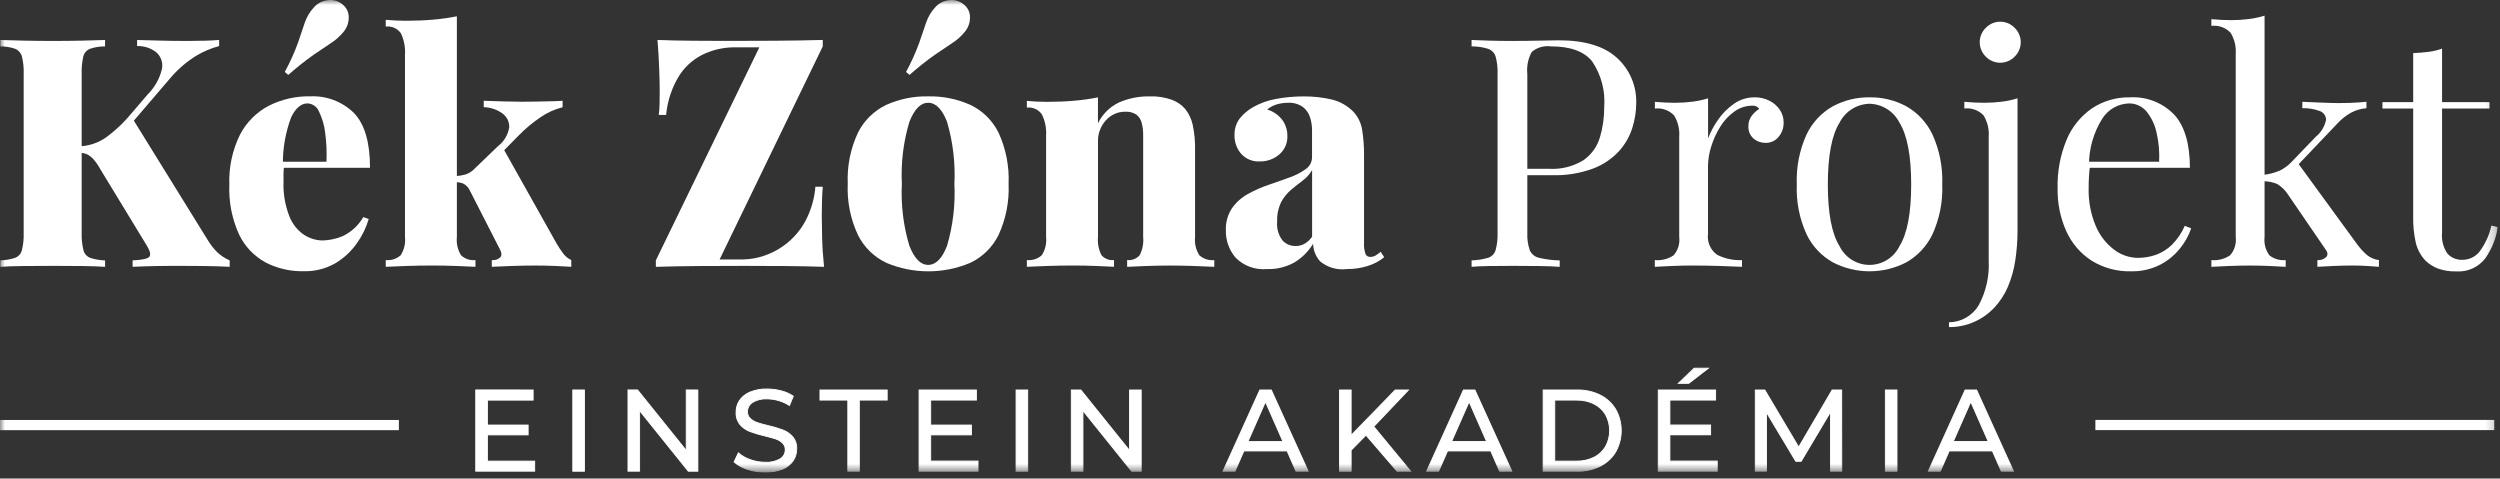 <svg width="256" height="49" viewBox="0 0 256 49" fill="none" xmlns="http://www.w3.org/2000/svg">
<rect x="0" y="0" width="256" height="49" fill="#333333" stroke="none"/>
<g clip-path="url(#clip0_1183_23247)">
<path d="M48.721 39.933V48.251H54.757V47.218H49.909V44.532H54.079V43.522H49.909V40.967H54.595V39.933H48.721Z" fill="white"/>
<path d="M48.768 39.981H54.542V40.919H49.862V43.57H54.032V44.484H49.862V47.265H54.709V48.203H48.768V39.981ZM48.668 39.881V48.294H54.799V47.17H49.957V44.58H54.127V43.48H49.957V41.02H54.637V39.886L48.668 39.881Z" fill="white"/>
<path d="M59.844 39.934H58.655V48.252H59.844V39.934Z" fill="white"/>
<path d="M58.707 39.981H59.8V48.203H58.707V39.981ZM58.607 48.299H59.89V39.886H58.607V48.299Z" fill="white"/>
<path d="M70.276 39.933V46.133L65.285 39.933H64.31V48.251H65.499V42.051L70.489 48.251H71.464V39.933H70.276Z" fill="white"/>
<path d="M70.323 39.981H71.416V48.203H70.516L65.456 41.913V48.203H64.363V39.981H65.263L70.324 46.272L70.323 39.981ZM70.223 39.881V45.996L65.317 39.896L65.303 39.879H64.258V48.292H65.542V42.184L70.448 48.284L70.462 48.301H71.507V39.886L70.223 39.881Z" fill="white"/>
<mask id="mask0_1183_23247" style="mask-type:luminance" maskUnits="userSpaceOnUse" x="0" y="0" width="256" height="49">
<path d="M255.776 0H0V48.395H255.776V0Z" fill="white"/>
</mask>
<g mask="url(#mask0_1183_23247)">
<path d="M76.544 48.057C76.038 47.906 75.57 47.648 75.172 47.302L75.611 46.375C75.968 46.685 76.381 46.923 76.829 47.075C77.318 47.252 77.835 47.342 78.355 47.342C78.893 47.379 79.43 47.258 79.9 46.992C80.058 46.894 80.189 46.756 80.278 46.593C80.368 46.429 80.413 46.245 80.411 46.059C80.416 45.93 80.394 45.802 80.345 45.682C80.297 45.562 80.225 45.454 80.132 45.364C79.935 45.179 79.7 45.039 79.443 44.954C79.169 44.859 78.783 44.752 78.284 44.633C77.769 44.516 77.263 44.366 76.769 44.182C76.388 44.033 76.049 43.793 75.783 43.482C75.495 43.125 75.349 42.674 75.373 42.216C75.368 41.79 75.49 41.372 75.723 41.016C75.987 40.634 76.357 40.336 76.787 40.16C77.348 39.929 77.951 39.82 78.558 39.839C79.047 39.839 79.535 39.903 80.008 40.03C80.444 40.139 80.858 40.324 81.231 40.576L80.839 41.526C80.492 41.306 80.116 41.136 79.722 41.021C79.344 40.909 78.952 40.851 78.558 40.849C78.027 40.812 77.498 40.94 77.043 41.217C76.886 41.321 76.757 41.462 76.669 41.628C76.581 41.794 76.535 41.98 76.537 42.168C76.532 42.298 76.555 42.427 76.605 42.547C76.654 42.666 76.728 42.774 76.823 42.863C77.026 43.05 77.267 43.192 77.53 43.28C77.906 43.405 78.289 43.51 78.677 43.594C79.189 43.71 79.694 43.861 80.186 44.046C80.563 44.194 80.899 44.43 81.166 44.734C81.453 45.084 81.6 45.529 81.576 45.982C81.579 46.407 81.455 46.823 81.219 47.177C80.95 47.562 80.574 47.86 80.137 48.033C79.57 48.258 78.963 48.365 78.354 48.347C77.738 48.349 77.126 48.251 76.542 48.056" fill="white"/>
<path d="M78.356 48.395C77.735 48.397 77.118 48.298 76.529 48.102C76.017 47.948 75.543 47.688 75.139 47.337L75.114 47.313L75.596 46.296L75.644 46.339C75.996 46.643 76.404 46.876 76.844 47.025C77.329 47.2 77.84 47.289 78.354 47.289C78.883 47.325 79.41 47.206 79.872 46.947C80.024 46.853 80.148 46.721 80.234 46.564C80.32 46.408 80.364 46.232 80.362 46.053C80.367 45.931 80.346 45.808 80.3 45.694C80.254 45.581 80.185 45.478 80.097 45.392C79.905 45.212 79.675 45.075 79.425 44.992C79.158 44.899 78.77 44.792 78.271 44.672C77.755 44.555 77.247 44.403 76.75 44.219C76.365 44.068 76.021 43.825 75.75 43.511C75.454 43.145 75.304 42.682 75.328 42.211C75.324 41.776 75.448 41.349 75.686 40.985C75.956 40.596 76.333 40.293 76.77 40.112C77.338 39.88 77.947 39.769 78.56 39.787C79.054 39.787 79.546 39.852 80.023 39.979C80.465 40.091 80.884 40.278 81.261 40.533L81.293 40.555L81.278 40.59L80.864 41.59L80.816 41.56C80.475 41.343 80.105 41.174 79.716 41.06C79.342 40.95 78.954 40.893 78.564 40.891C78.044 40.855 77.524 40.98 77.077 41.249C76.927 41.349 76.804 41.485 76.719 41.644C76.635 41.804 76.591 41.982 76.592 42.162C76.588 42.285 76.61 42.407 76.656 42.521C76.703 42.635 76.773 42.737 76.862 42.822C77.062 43.004 77.297 43.142 77.552 43.228C77.927 43.353 78.308 43.457 78.694 43.541C79.209 43.658 79.716 43.809 80.21 43.995C80.595 44.145 80.938 44.385 81.21 44.695C81.505 45.054 81.655 45.51 81.632 45.974C81.635 46.408 81.508 46.833 81.268 47.194C80.995 47.587 80.613 47.891 80.168 48.068C79.596 48.295 78.984 48.404 78.368 48.387M75.242 47.287C75.631 47.616 76.084 47.861 76.571 48.008C77.152 48.201 77.76 48.298 78.371 48.297C78.974 48.314 79.574 48.208 80.135 47.986C80.563 47.817 80.932 47.526 81.195 47.148C81.425 46.802 81.547 46.395 81.544 45.98C81.566 45.539 81.424 45.106 81.144 44.764C80.882 44.465 80.552 44.234 80.182 44.088C79.693 43.905 79.192 43.755 78.682 43.639C78.293 43.554 77.909 43.449 77.531 43.323C77.263 43.233 77.016 43.087 76.807 42.896C76.708 42.803 76.63 42.69 76.579 42.564C76.527 42.438 76.503 42.303 76.507 42.167C76.506 41.972 76.553 41.779 76.644 41.606C76.736 41.433 76.869 41.286 77.032 41.178C77.495 40.896 78.034 40.764 78.575 40.801C78.974 40.803 79.371 40.861 79.753 40.974C80.134 41.085 80.497 41.247 80.834 41.455L81.19 40.592C80.829 40.355 80.432 40.181 80.013 40.075C79.544 39.95 79.061 39.886 78.575 39.886C77.976 39.868 77.379 39.976 76.824 40.203C76.403 40.377 76.04 40.668 75.78 41.042C75.552 41.391 75.433 41.799 75.437 42.216C75.414 42.663 75.557 43.102 75.837 43.451C76.1 43.754 76.432 43.987 76.805 44.133C77.298 44.316 77.801 44.466 78.313 44.582C78.813 44.702 79.206 44.81 79.476 44.904C79.74 44.992 79.981 45.136 80.183 45.325C80.281 45.419 80.357 45.533 80.408 45.658C80.458 45.784 80.482 45.919 80.477 46.054C80.479 46.248 80.432 46.44 80.338 46.61C80.245 46.781 80.11 46.924 79.945 47.027C79.467 47.297 78.921 47.422 78.373 47.385C77.847 47.385 77.326 47.294 76.831 47.115C76.399 46.968 75.997 46.743 75.645 46.452L75.242 47.287Z" fill="white"/>
<path d="M86.817 40.969H83.968V39.935H90.849V40.968H87.996V48.252H86.82L86.817 40.969Z" fill="white"/>
<path d="M88.041 48.301H86.77V41.016H83.917V39.887H90.893V41.016H88.04L88.041 48.301ZM86.865 48.201H87.946V40.921H90.799V39.982H84.01V40.921H86.863L86.865 48.201Z" fill="white"/>
<path d="M100.147 47.219V48.252H94.111V39.935H99.981V40.968H95.3V43.525H99.47V44.533H95.3V47.219H100.147Z" fill="white"/>
<path d="M100.197 48.301H94.066V39.887H100.031V41.016H95.35V43.476H99.52V44.576H95.35V47.167H100.197V48.301ZM94.161 48.201H100.102V47.263H95.255V44.486H99.425V43.572H95.255V40.922H99.936V39.983H94.162L94.161 48.201Z" fill="white"/>
<path d="M105.236 39.935H104.047V48.253H105.236V39.935Z" fill="white"/>
<path d="M105.284 48.301H104V39.887H105.284V48.301ZM104.095 48.201H105.188V39.982H104.095V48.201Z" fill="white"/>
<path d="M116.857 39.935V48.253H115.883L110.893 42.053V48.253H109.704V39.935H110.678L115.668 46.135V39.935H116.857Z" fill="white"/>
<path d="M116.905 48.301H115.86L115.846 48.283L110.94 42.183V48.298H109.656V39.887H110.701L110.715 39.905L115.621 46.005V39.887H116.905V48.301ZM115.905 48.201H116.805V39.982H115.712V46.273L110.651 39.982H109.751V48.205H110.844V41.915L115.905 48.201Z" fill="white"/>
<path d="M131.794 46.173H127.373L126.459 48.254H125.235L129.002 39.935H130.178L133.957 48.254H132.709L131.794 46.173ZM131.378 45.222L129.585 41.147L127.785 45.222H131.378Z" fill="white"/>
<path d="M134.031 48.301H132.678L132.666 48.272L131.766 46.221H127.408L126.494 48.301H125.165L125.195 48.233L128.975 39.887H130.212L130.225 39.915L134.031 48.301ZM132.74 48.201H133.883L130.15 39.982H129.036L125.312 48.205H126.431L127.345 46.125H131.828L131.841 46.154L132.74 48.201ZM131.45 45.27H127.715L129.582 41.029L131.45 45.27ZM127.861 45.17H131.304L129.582 41.261L127.861 45.17Z" fill="white"/>
<path d="M139.875 44.558L138.354 46.106V48.257H137.166V39.935H138.354V44.581L142.87 39.935H144.224L140.671 43.678L144.449 48.253H143.059L139.875 44.558Z" fill="white"/>
<path d="M144.55 48.301H143.037L139.873 44.628L138.402 46.123V48.302H137.119V39.887H138.402V44.464L142.85 39.887H144.336L140.736 43.68L144.55 48.301ZM143.081 48.201H144.348L140.607 43.671L144.113 39.978H142.89L138.306 44.694V39.982H137.213V48.205H138.306V46.083L138.32 46.069L139.877 44.487L139.911 44.526L143.081 48.201Z" fill="white"/>
<path d="M152.649 46.173H148.228L147.314 48.254H146.089L149.856 39.935H151.032L154.811 48.254H153.563L152.649 46.173ZM152.233 45.222L150.438 41.147L148.644 45.222H152.233Z" fill="white"/>
<path d="M154.884 48.301H153.531L153.519 48.272L152.619 46.221H148.261L147.347 48.301H146.014L146.044 48.233L149.823 39.887H151.061L151.074 39.915L154.884 48.301ZM153.593 48.201H154.735L151 39.978H149.885L146.161 48.201H147.28L148.194 46.121H152.677L152.689 46.15L153.593 48.201ZM152.304 45.266H148.569L150.436 41.025L152.304 45.266ZM148.715 45.166H152.158L150.436 41.257L148.715 45.166Z" fill="white"/>
<path d="M158.019 39.935H161.524C162.335 39.92 163.137 40.099 163.865 40.459C164.523 40.786 165.073 41.296 165.451 41.926C165.821 42.589 166.015 43.336 166.015 44.094C166.015 44.853 165.821 45.6 165.451 46.263C165.074 46.894 164.523 47.403 163.865 47.73C163.137 48.09 162.335 48.269 161.524 48.254H158.019V39.935ZM161.453 47.219C162.067 47.233 162.676 47.098 163.229 46.828C163.721 46.583 164.132 46.201 164.411 45.727C164.684 45.226 164.827 44.664 164.827 44.093C164.827 43.523 164.684 42.961 164.411 42.459C164.132 41.986 163.721 41.604 163.229 41.359C162.676 41.089 162.067 40.954 161.453 40.968H159.207V47.218L161.453 47.219Z" fill="white"/>
<path d="M161.525 48.301H157.971V39.887H161.525C162.343 39.872 163.153 40.053 163.887 40.416C164.552 40.748 165.109 41.263 165.492 41.901C165.866 42.571 166.062 43.326 166.062 44.094C166.062 44.861 165.866 45.616 165.492 46.287C165.109 46.925 164.552 47.441 163.887 47.773C163.153 48.134 162.343 48.315 161.525 48.301ZM158.067 48.201H161.525C162.328 48.215 163.123 48.038 163.844 47.683C164.494 47.359 165.038 46.856 165.411 46.233C165.776 45.577 165.968 44.839 165.968 44.089C165.968 43.338 165.776 42.6 165.411 41.945C165.037 41.322 164.493 40.819 163.844 40.495C163.123 40.139 162.328 39.962 161.525 39.977H158.067V48.201ZM161.454 47.263H159.16V40.921H161.454C162.077 40.909 162.694 41.046 163.254 41.321C163.753 41.57 164.17 41.958 164.454 42.439C164.731 42.947 164.877 43.517 164.877 44.097C164.877 44.676 164.731 45.246 164.454 45.755C164.17 46.235 163.753 46.623 163.254 46.872C162.694 47.147 162.077 47.284 161.454 47.272M159.254 47.172H161.454C162.061 47.184 162.662 47.051 163.208 46.785C163.692 46.544 164.095 46.169 164.371 45.704C164.639 45.21 164.78 44.656 164.78 44.094C164.78 43.532 164.639 42.978 164.371 42.485C164.095 42.02 163.692 41.644 163.208 41.404C162.662 41.137 162.061 41.004 161.454 41.017H159.254V47.172Z" fill="white"/>
<path d="M175.843 47.219V48.252H169.807V39.935H175.677V40.968H170.995V43.524H175.167V44.534H170.996V47.22L175.843 47.219ZM173.478 37.713H174.928L172.928 39.257H171.867L173.478 37.713Z" fill="white"/>
<path d="M175.891 48.299H169.759V39.885H175.725V41.014H171.043V43.474H175.213V44.574H171.043V47.165H175.891V48.299ZM169.854 48.199H175.796V47.261H170.947V44.485H175.117V43.57H170.947V40.922H175.629V39.983H169.854V48.199ZM172.947 39.299H171.747L173.463 37.659H175.072L172.947 39.299ZM171.98 39.199H172.914L174.788 37.75H173.497L171.98 39.199Z" fill="white"/>
<path d="M187.453 48.253L187.441 42.192L184.437 47.243H183.89L180.884 42.228V48.253H179.737V39.935H180.711L184.181 45.781L187.603 39.935H188.578L188.59 48.253H187.453Z" fill="white"/>
<path d="M188.641 48.301H187.405V48.248L187.394 42.36L184.462 47.285H183.862L183.848 47.262L180.93 42.395V48.295H179.694V39.887H180.743L180.757 39.911L184.186 45.688L187.586 39.888H188.636V39.936L188.641 48.301ZM187.5 48.201H188.546L188.535 39.978H187.635L184.185 45.871L180.685 39.978H179.785V48.201H180.83V42.056L180.918 42.204L183.911 47.195H184.403L187.484 42.019L187.5 48.201Z" fill="white"/>
<path d="M194.251 39.935H193.062V48.253H194.251V39.935Z" fill="white"/>
<path d="M194.298 48.301H193.015V39.887H194.298V48.301ZM193.11 48.201H194.203V39.982H193.11V48.201Z" fill="white"/>
<path d="M204.018 46.173H199.597L198.683 48.254H197.459L201.226 39.935H202.402L206.181 48.254H204.933L204.018 46.173ZM203.602 45.222L201.807 41.147L200.013 45.222H203.602Z" fill="white"/>
<path d="M206.254 48.301H204.901L204.889 48.272L203.989 46.221H199.631L198.717 48.301H197.388L197.418 48.233L201.198 39.887H202.435L202.448 39.915L206.254 48.301ZM204.963 48.201H206.105L202.369 39.978H201.254L197.53 48.201H198.654L199.568 46.121H204.051L204.064 46.15L204.963 48.201ZM203.674 45.266H199.939L201.806 41.025L203.674 45.266ZM200.085 45.166H203.528L201.806 41.257L200.085 45.166Z" fill="white"/>
<path d="M10.759 4.094V4.75C10.235 4.746 9.714 4.829 9.217 4.996C9.048 5.063 8.897 5.169 8.778 5.306C8.658 5.443 8.572 5.606 8.528 5.783C8.398 6.37 8.343 6.971 8.364 7.572V23.846C8.343 24.442 8.404 25.038 8.545 25.617C8.589 25.793 8.674 25.957 8.794 26.094C8.914 26.231 9.064 26.338 9.233 26.405C9.727 26.564 10.241 26.652 10.759 26.667V27.323C10.146 27.279 9.364 27.252 8.413 27.241C7.463 27.229 6.506 27.224 5.542 27.225C4.427 27.225 3.377 27.23 2.393 27.241C1.409 27.251 0.622 27.279 0.03 27.323V26.663C0.548 26.648 1.062 26.56 1.555 26.401C1.724 26.334 1.875 26.227 1.995 26.09C2.115 25.953 2.2 25.789 2.244 25.613C2.386 25.034 2.447 24.438 2.425 23.842V7.572C2.449 6.97 2.388 6.368 2.245 5.783C2.197 5.608 2.11 5.447 1.991 5.31C1.872 5.174 1.723 5.066 1.556 4.996C1.065 4.828 0.549 4.744 0.03 4.75V4.094C0.621 4.116 1.409 4.138 2.393 4.16C3.378 4.182 4.428 4.193 5.542 4.193C6.505 4.193 7.462 4.182 8.413 4.16C9.365 4.138 10.147 4.116 10.759 4.094ZM22.439 4.094V4.718C21.609 4.938 20.814 5.275 20.077 5.718C19.049 6.361 18.13 7.164 17.354 8.097L11.284 15.183L13.548 12.099L21.323 24.663C21.588 25.092 21.902 25.488 22.258 25.844C22.63 26.186 23.057 26.464 23.521 26.664V27.32C22.668 27.276 21.749 27.249 20.764 27.238C19.78 27.226 18.861 27.221 18.008 27.222C17.527 27.222 16.937 27.227 16.237 27.238C15.538 27.248 14.652 27.276 13.579 27.32V26.663C14.541 26.619 15.11 26.498 15.285 26.302C15.461 26.105 15.384 25.733 15.055 25.186L10.264 17.312C10.069 16.947 9.832 16.605 9.559 16.294C9.385 16.102 9.18 15.941 8.952 15.818C8.704 15.708 8.436 15.646 8.164 15.638V14.982C9.116 14.942 10.037 14.635 10.822 14.096C11.851 13.344 12.777 12.461 13.578 11.471L15.12 9.671C15.838 8.958 16.343 8.061 16.58 7.078C16.645 6.77 16.627 6.45 16.529 6.15C16.432 5.851 16.257 5.583 16.023 5.372C15.461 4.924 14.757 4.691 14.038 4.716V4.094C14.914 4.116 15.723 4.138 16.466 4.16C17.21 4.182 18.128 4.193 19.222 4.193C20.534 4.193 21.606 4.159 22.437 4.093" fill="white"/>
<path d="M31.721 9.867C32.553 9.821 33.385 9.949 34.165 10.243C34.944 10.537 35.654 10.99 36.249 11.573C37.342 12.711 37.889 14.581 37.889 17.183H27.36L27.328 16.56H33.428C33.475 15.569 33.431 14.575 33.297 13.591C33.21 12.832 32.994 12.094 32.657 11.408C32.562 11.175 32.401 10.973 32.195 10.828C31.989 10.682 31.745 10.599 31.493 10.588C30.835 10.588 30.277 11.059 29.819 11.999C29.244 13.53 28.954 15.154 28.966 16.789L29.098 17.018C29.054 17.262 29.032 17.509 29.032 17.757V18.557C28.982 19.789 29.188 21.018 29.638 22.166C29.942 22.939 30.474 23.602 31.164 24.066C31.733 24.426 32.391 24.619 33.064 24.624C33.733 24.6 34.394 24.461 35.017 24.214C35.935 23.798 36.698 23.104 37.199 22.229L37.756 22.429C37.491 23.33 37.075 24.178 36.525 24.938C35.939 25.765 35.184 26.459 34.311 26.973C33.321 27.531 32.197 27.808 31.062 27.773C29.717 27.797 28.387 27.488 27.191 26.873C26.012 26.229 25.065 25.231 24.484 24.019C23.755 22.421 23.413 20.674 23.484 18.919C23.417 17.149 23.79 15.39 24.571 13.8C25.227 12.531 26.258 11.494 27.524 10.83C28.825 10.173 30.266 9.841 31.724 9.862M35.07 0.451C35.271 0.605 35.434 0.804 35.545 1.032C35.656 1.26 35.712 1.51 35.71 1.763C35.719 2.315 35.527 2.852 35.169 3.272C34.811 3.713 34.384 4.094 33.906 4.4C33.391 4.74 32.784 5.15 32.085 5.63C31.194 6.263 30.338 6.944 29.521 7.67L29.16 7.37C29.69 6.401 30.145 5.392 30.522 4.352C30.795 3.544 31.029 2.855 31.222 2.286C31.417 1.729 31.723 1.217 32.121 0.78C32.476 0.362 32.976 0.092 33.521 0.025C33.796 -0.021 34.078 -0.006 34.347 0.067C34.616 0.141 34.866 0.273 35.079 0.452" fill="white"/>
<path d="M46.784 1.666V24.271C46.715 24.924 46.865 25.582 47.21 26.141C47.407 26.324 47.64 26.463 47.895 26.548C48.15 26.632 48.42 26.662 48.687 26.633V27.32C48.271 27.298 47.648 27.271 46.817 27.238C45.986 27.205 45.133 27.189 44.258 27.189C43.361 27.189 42.459 27.205 41.552 27.238C40.645 27.271 39.961 27.298 39.502 27.32V26.631C39.776 26.66 40.054 26.631 40.316 26.546C40.579 26.461 40.821 26.323 41.027 26.139C41.385 25.585 41.542 24.925 41.471 24.269V5.603C41.519 4.853 41.378 4.103 41.061 3.421C40.89 3.172 40.654 2.976 40.379 2.852C40.103 2.728 39.799 2.683 39.5 2.72V2.027C40.2 2.094 40.878 2.127 41.535 2.127C42.54 2.127 43.481 2.089 44.356 2.012C45.171 1.944 45.982 1.829 46.784 1.668M57.61 10.327V10.983C56.813 11.181 56.057 11.52 55.379 11.983C54.563 12.534 53.805 13.166 53.115 13.869L51.277 15.739L51.54 15.214L56.99 24.927C57.195 25.279 57.42 25.618 57.663 25.945C57.88 26.24 58.167 26.477 58.499 26.633V27.32C58.171 27.298 57.652 27.271 56.941 27.238C56.23 27.205 55.513 27.19 54.79 27.191C53.958 27.191 53.121 27.207 52.28 27.24C51.439 27.273 50.799 27.299 50.36 27.32V26.631C50.52 26.652 50.683 26.636 50.837 26.585C50.99 26.534 51.13 26.449 51.246 26.336C51.399 26.136 51.377 25.862 51.18 25.515L48.129 19.544C47.996 19.242 47.773 18.99 47.489 18.822C47.226 18.706 46.94 18.65 46.652 18.658V18.034C46.99 18.018 47.326 17.963 47.652 17.87C47.965 17.772 48.251 17.604 48.488 17.378L50.981 14.978C51.608 14.503 52.026 13.803 52.146 13.026C52.154 12.747 52.093 12.47 51.966 12.221C51.84 11.972 51.654 11.758 51.424 11.599C50.872 11.206 50.214 10.989 49.537 10.975V10.319C50.15 10.341 50.822 10.363 51.555 10.385C52.288 10.407 52.916 10.418 53.441 10.418C53.878 10.418 54.364 10.413 54.901 10.402L56.444 10.37C56.936 10.359 57.324 10.342 57.608 10.32" fill="white"/>
<path d="M84.251 4.094V4.75L73.687 26.569H76.05C76.792 26.558 77.528 26.431 78.231 26.192C80.028 25.592 81.532 24.339 82.447 22.681C83.039 21.58 83.397 20.368 83.497 19.122H84.251C84.184 19.887 84.151 20.871 84.151 22.074C84.151 22.599 84.162 23.343 84.184 24.305C84.206 25.267 84.273 26.273 84.384 27.324C83.184 27.28 81.823 27.253 80.299 27.242C78.776 27.23 77.414 27.225 76.214 27.226C74.771 27.226 73.251 27.231 71.654 27.242C70.058 27.253 68.559 27.28 67.159 27.324V26.663L77.759 4.845H75.167C74.151 4.852 73.147 5.063 72.214 5.468C71.182 5.923 70.296 6.656 69.655 7.585C68.84 8.84 68.344 10.277 68.211 11.768H67.456C67.504 11.409 67.532 11.047 67.539 10.685C67.549 10.27 67.555 9.822 67.555 9.34C67.555 8.815 67.538 8.071 67.505 7.109C67.472 6.147 67.412 5.141 67.325 4.09C68.397 4.134 69.588 4.161 70.901 4.172C72.214 4.183 73.395 4.188 74.445 4.188C75.998 4.188 77.638 4.183 79.366 4.172C81.094 4.161 82.724 4.134 84.255 4.09" fill="white"/>
<path d="M95.044 9.867C96.529 9.835 98.002 10.132 99.359 10.737C100.612 11.333 101.629 12.333 102.246 13.575C103.005 15.218 103.359 17.018 103.28 18.825C103.359 20.633 103.005 22.432 102.246 24.074C101.629 25.317 100.612 26.317 99.359 26.913C97.998 27.488 96.536 27.784 95.059 27.784C93.582 27.784 92.12 27.488 90.759 26.913C89.504 26.315 88.484 25.316 87.859 24.074C87.089 22.436 86.728 20.634 86.809 18.825C86.729 17.016 87.089 15.215 87.859 13.575C88.484 12.334 89.504 11.336 90.759 10.737C92.104 10.135 93.566 9.837 95.04 9.867M95.04 10.523C94.275 10.523 93.635 11.174 93.121 12.476C92.503 14.533 92.243 16.68 92.35 18.824C92.243 20.969 92.503 23.116 93.121 25.172C93.634 26.474 94.274 27.125 95.04 27.125C95.828 27.125 96.474 26.474 96.977 25.172C97.582 23.113 97.837 20.968 97.731 18.824C97.837 16.681 97.582 14.535 96.977 12.476C96.474 11.175 95.828 10.524 95.04 10.523ZM98.687 0.451C98.888 0.605 99.051 0.804 99.162 1.032C99.273 1.26 99.329 1.51 99.327 1.763C99.336 2.315 99.144 2.852 98.786 3.272C98.427 3.714 98 4.094 97.521 4.4C97.007 4.74 96.401 5.15 95.701 5.63C94.81 6.263 93.954 6.944 93.138 7.67L92.777 7.37C93.307 6.402 93.762 5.394 94.138 4.355C94.411 3.547 94.647 2.858 94.844 2.289C95.037 1.731 95.341 1.218 95.738 0.78C96.091 0.364 96.586 0.094 97.128 0.024C97.403 -0.022 97.685 -0.007 97.954 0.066C98.224 0.14 98.474 0.272 98.687 0.451Z" fill="white"/>
<path d="M117.716 9.868C118.503 9.839 119.289 9.962 120.029 10.229C120.541 10.423 120.996 10.738 121.357 11.148C121.734 11.618 121.997 12.168 122.128 12.755C122.314 13.629 122.397 14.521 122.374 15.413V24.272C122.304 24.928 122.46 25.588 122.817 26.142C123.023 26.326 123.266 26.465 123.528 26.55C123.791 26.634 124.069 26.663 124.343 26.634V27.323C123.905 27.301 123.254 27.274 122.39 27.241C121.526 27.209 120.69 27.192 119.881 27.192C118.984 27.192 118.12 27.209 117.289 27.241C116.459 27.274 115.835 27.301 115.418 27.323V26.63C115.656 26.657 115.896 26.626 116.118 26.541C116.341 26.455 116.54 26.317 116.698 26.138C116.995 25.562 117.121 24.913 117.06 24.268V13.838C117.069 13.399 117.014 12.961 116.896 12.538C116.809 12.209 116.612 11.92 116.338 11.717C116.004 11.513 115.615 11.415 115.223 11.439C114.852 11.436 114.485 11.512 114.145 11.662C113.806 11.812 113.502 12.033 113.254 12.309C112.7 12.91 112.405 13.706 112.434 14.523V24.268C112.373 24.914 112.499 25.563 112.796 26.138C112.955 26.317 113.153 26.455 113.376 26.541C113.599 26.626 113.839 26.657 114.076 26.63V27.319C113.66 27.297 113.06 27.27 112.276 27.237C111.492 27.205 110.692 27.188 109.876 27.188C108.978 27.188 108.082 27.205 107.186 27.237C106.291 27.27 105.613 27.297 105.151 27.319V26.63C105.426 26.659 105.703 26.63 105.966 26.546C106.228 26.461 106.471 26.322 106.676 26.138C107.034 25.584 107.191 24.924 107.12 24.268V13.904C107.17 13.152 107.023 12.4 106.693 11.722C106.524 11.477 106.291 11.281 106.02 11.157C105.748 11.033 105.448 10.985 105.151 11.017V10.33C105.851 10.397 106.53 10.43 107.186 10.43C108.17 10.43 109.103 10.392 109.986 10.315C110.807 10.248 111.623 10.133 112.43 9.97V12.628C112.883 11.693 113.641 10.941 114.579 10.495C115.566 10.063 116.635 9.85 117.712 9.871" fill="white"/>
<path d="M129.727 27.552C129.141 27.606 128.55 27.529 127.997 27.328C127.444 27.126 126.942 26.805 126.527 26.387C125.859 25.608 125.503 24.609 125.527 23.582C125.496 22.774 125.72 21.976 126.167 21.302C126.601 20.695 127.168 20.196 127.824 19.843C128.506 19.469 129.22 19.156 129.957 18.907C130.7 18.656 131.411 18.405 132.089 18.154C132.675 17.951 133.228 17.663 133.73 17.3C133.926 17.161 134.085 16.977 134.194 16.762C134.302 16.548 134.357 16.311 134.353 16.07V13.347C134.356 12.884 134.284 12.425 134.14 11.986C134.003 11.566 133.739 11.198 133.385 10.934C132.946 10.638 132.422 10.494 131.893 10.524C131.504 10.524 131.118 10.579 130.744 10.688C130.383 10.793 130.048 10.972 129.76 11.214C130.382 11.4 130.928 11.779 131.319 12.296C131.654 12.765 131.832 13.328 131.827 13.905C131.844 14.267 131.777 14.629 131.632 14.961C131.486 15.294 131.267 15.589 130.99 15.823C130.437 16.293 129.732 16.544 129.006 16.529C128.648 16.551 128.289 16.492 127.956 16.355C127.624 16.219 127.326 16.009 127.086 15.742C126.637 15.212 126.398 14.536 126.414 13.841C126.395 13.251 126.567 12.669 126.906 12.184C127.299 11.681 127.791 11.262 128.35 10.954C129.065 10.553 129.843 10.276 130.65 10.133C131.591 9.955 132.547 9.867 133.505 9.872C134.46 9.864 135.413 9.968 136.343 10.182C137.182 10.377 137.95 10.803 138.558 11.412C139.041 11.919 139.362 12.559 139.477 13.249C139.624 14.161 139.691 15.083 139.677 16.006V24.864C139.652 25.248 139.703 25.633 139.825 25.997C139.863 26.091 139.928 26.172 140.013 26.228C140.098 26.284 140.199 26.312 140.3 26.308C140.509 26.312 140.714 26.255 140.891 26.145C141.064 26.036 141.228 25.916 141.383 25.784L141.744 26.341C141.238 26.748 140.659 27.053 140.037 27.241C139.347 27.454 138.628 27.559 137.905 27.553C137.422 27.615 136.931 27.576 136.462 27.441C135.994 27.305 135.559 27.076 135.182 26.765C134.735 26.271 134.479 25.632 134.46 24.965C133.989 25.742 133.337 26.394 132.56 26.866C131.701 27.349 130.725 27.587 129.739 27.555M132.659 25.192C132.972 25.195 133.281 25.122 133.559 24.979C133.877 24.795 134.151 24.543 134.359 24.241V17.415C134.118 17.831 133.795 18.194 133.408 18.482C133.014 18.776 132.614 19.093 132.208 19.433C131.792 19.785 131.447 20.214 131.191 20.695C130.892 21.318 130.751 22.005 130.781 22.695C130.716 23.381 130.909 24.066 131.323 24.616C131.491 24.8 131.696 24.947 131.925 25.046C132.154 25.145 132.402 25.194 132.651 25.189" fill="white"/>
<path d="M150.689 4.094C151.149 4.116 151.749 4.138 152.489 4.16C153.23 4.182 153.963 4.193 154.689 4.193C155.717 4.193 156.702 4.182 157.642 4.16C158.583 4.138 159.25 4.127 159.642 4.128C162.289 4.128 164.268 4.728 165.58 5.928C166.226 6.515 166.737 7.236 167.077 8.04C167.417 8.845 167.578 9.713 167.549 10.586C167.543 11.426 167.412 12.261 167.16 13.063C166.886 13.952 166.421 14.771 165.799 15.463C165.069 16.255 164.165 16.867 163.158 17.251C161.805 17.751 160.368 17.985 158.925 17.94H155.775V17.284H158.597C159.847 17.364 161.091 17.055 162.156 16.398C162.96 15.831 163.55 15.011 163.83 14.069C164.133 13.058 164.282 12.007 164.273 10.952C164.396 9.305 163.963 7.664 163.042 6.293C162.222 5.265 160.817 4.75 158.827 4.75C158.479 4.701 158.123 4.726 157.784 4.822C157.445 4.918 157.13 5.084 156.858 5.308C156.476 5.997 156.315 6.788 156.398 7.572V23.846C156.37 24.446 156.454 25.047 156.645 25.617C156.732 25.816 156.865 25.991 157.034 26.128C157.202 26.266 157.401 26.36 157.613 26.405C158.303 26.563 159.006 26.651 159.713 26.667V27.323C159.143 27.279 158.422 27.252 157.548 27.241C156.675 27.229 155.789 27.224 154.89 27.225C154.037 27.225 153.237 27.23 152.49 27.241C151.744 27.251 151.144 27.279 150.69 27.323V26.663C151.262 26.647 151.83 26.559 152.379 26.401C152.562 26.342 152.728 26.239 152.862 26.102C152.997 25.965 153.096 25.797 153.15 25.613C153.306 25.036 153.373 24.439 153.35 23.842V7.572C153.375 6.969 153.308 6.365 153.15 5.783C153.092 5.601 152.992 5.435 152.858 5.298C152.724 5.162 152.56 5.058 152.379 4.996C151.832 4.828 151.263 4.745 150.69 4.75L150.689 4.094Z" fill="white"/>
<path d="M179.659 9.967C180.201 9.955 180.737 10.079 181.218 10.328C181.641 10.546 182.002 10.867 182.268 11.263C182.521 11.649 182.652 12.101 182.645 12.563C182.652 13.089 182.472 13.6 182.137 14.006C181.974 14.209 181.767 14.371 181.53 14.479C181.294 14.587 181.035 14.639 180.775 14.63C180.33 14.635 179.898 14.477 179.561 14.187C179.383 14.03 179.244 13.835 179.153 13.616C179.062 13.397 179.022 13.16 179.036 12.924C179.025 12.538 179.146 12.161 179.379 11.854C179.592 11.574 179.852 11.335 180.149 11.148C180.072 11.039 179.968 10.952 179.848 10.895C179.727 10.837 179.594 10.811 179.461 10.82C178.789 10.818 178.133 11.03 177.59 11.427C177.01 11.844 176.519 12.374 176.147 12.985C175.755 13.615 175.446 14.293 175.228 15.003C175.021 15.644 174.91 16.313 174.9 16.988V23.943C174.846 24.352 174.904 24.768 175.069 25.147C175.234 25.526 175.499 25.852 175.835 26.092C176.621 26.489 177.497 26.676 178.377 26.633V27.322C177.874 27.3 177.164 27.272 176.245 27.24C175.326 27.207 174.353 27.19 173.324 27.19C172.581 27.19 171.843 27.206 171.11 27.24C170.377 27.273 169.825 27.3 169.453 27.322V26.633C170.132 26.697 170.813 26.523 171.379 26.143C171.601 25.889 171.766 25.591 171.865 25.269C171.964 24.947 171.994 24.607 171.953 24.273V14.003C172.01 13.239 171.827 12.476 171.428 11.822C171.178 11.558 170.87 11.357 170.528 11.234C170.186 11.112 169.821 11.071 169.46 11.116V10.427C170.159 10.493 170.837 10.527 171.494 10.527C172.103 10.528 172.711 10.49 173.315 10.412C173.855 10.344 174.387 10.229 174.906 10.068V14.168C175.171 13.488 175.517 12.844 175.939 12.249C176.377 11.613 176.927 11.063 177.563 10.625C178.178 10.193 178.912 9.963 179.663 9.968" fill="white"/>
<path d="M191.438 9.967C192.753 9.947 194.052 10.263 195.211 10.886C196.376 11.552 197.309 12.56 197.885 13.773C198.612 15.377 198.955 17.13 198.885 18.891C198.956 20.646 198.613 22.393 197.885 23.991C197.307 25.198 196.374 26.2 195.211 26.862C194.048 27.466 192.756 27.781 191.446 27.781C190.135 27.781 188.844 27.466 187.681 26.862C186.51 26.204 185.571 25.201 184.991 23.991C184.262 22.393 183.919 20.646 183.991 18.891C183.92 17.13 184.263 15.377 184.991 13.773C185.568 12.556 186.508 11.548 187.681 10.886C188.835 10.267 190.128 9.95 191.438 9.967ZM191.438 10.624C190.799 10.639 190.177 10.827 189.636 11.168C189.096 11.509 188.659 11.99 188.37 12.56C187.57 13.85 187.17 15.961 187.17 18.892C187.17 21.822 187.57 23.927 188.37 25.207C188.65 25.782 189.086 26.267 189.628 26.607C190.17 26.946 190.797 27.126 191.437 27.126C192.077 27.126 192.704 26.946 193.246 26.607C193.789 26.267 194.225 25.782 194.505 25.207C195.305 23.927 195.705 21.822 195.705 18.892C195.705 15.961 195.305 13.85 194.505 12.56C194.216 11.99 193.779 11.509 193.239 11.168C192.699 10.827 192.076 10.639 191.438 10.624Z" fill="white"/>
<path d="M199.574 33.492V33C200.191 32.996 200.797 32.832 201.331 32.525C201.866 32.217 202.312 31.776 202.625 31.245C203.373 29.851 203.725 28.279 203.643 26.7V14C203.701 13.235 203.517 12.472 203.118 11.818C202.868 11.554 202.56 11.353 202.218 11.23C201.876 11.108 201.51 11.067 201.149 11.112V10.425C201.849 10.491 202.527 10.525 203.183 10.525C203.792 10.526 204.4 10.488 205.004 10.411C205.544 10.343 206.076 10.227 206.595 10.066V23.551C206.599 24.594 206.522 25.636 206.365 26.668C206.229 27.593 205.975 28.497 205.611 29.358C205.277 30.142 204.81 30.864 204.232 31.491C203.66 32.099 202.975 32.59 202.214 32.935C201.386 33.313 200.484 33.504 199.573 33.493M204.824 2.225C205.1 2.222 205.373 2.277 205.627 2.384C205.881 2.491 206.11 2.649 206.3 2.849C206.498 3.041 206.654 3.27 206.761 3.524C206.868 3.777 206.924 4.049 206.924 4.325C206.924 4.6 206.868 4.872 206.761 5.126C206.654 5.379 206.498 5.609 206.3 5.801C206.108 5.998 205.879 6.155 205.625 6.262C205.372 6.369 205.099 6.424 204.824 6.424C204.548 6.424 204.276 6.369 204.022 6.262C203.769 6.155 203.539 5.998 203.347 5.801C203.15 5.609 202.994 5.379 202.887 5.126C202.78 4.872 202.725 4.6 202.725 4.325C202.725 4.05 202.78 3.777 202.887 3.524C202.994 3.27 203.15 3.041 203.347 2.849C203.538 2.649 203.767 2.491 204.021 2.384C204.275 2.276 204.548 2.222 204.824 2.225Z" fill="white"/>
<path d="M218.111 9.966C218.945 9.92 219.779 10.052 220.557 10.355C221.335 10.658 222.039 11.124 222.622 11.722C223.704 12.893 224.245 14.714 224.246 17.185H212.664L212.631 16.562H221.096C221.146 15.565 221.058 14.566 220.833 13.593C220.667 12.794 220.312 12.046 219.799 11.411C219.577 11.146 219.298 10.934 218.983 10.793C218.668 10.65 218.325 10.582 217.979 10.591C217.445 10.611 216.924 10.759 216.459 11.021C215.993 11.284 215.597 11.654 215.304 12.1C214.394 13.532 213.91 15.193 213.91 16.89L214.01 17.021C213.966 17.35 213.933 17.711 213.91 18.104C213.887 18.497 213.877 18.891 213.878 19.285C213.845 20.602 214.091 21.91 214.6 23.124C215 24.092 215.651 24.936 216.486 25.568C217.18 26.098 218.025 26.392 218.898 26.405C219.535 26.408 220.167 26.303 220.768 26.093C221.382 25.87 221.942 25.518 222.408 25.06C222.964 24.503 223.41 23.846 223.722 23.123L224.379 23.385C224.114 24.15 223.714 24.861 223.197 25.485C222.633 26.177 221.928 26.742 221.129 27.142C220.232 27.583 219.242 27.803 218.242 27.782C216.815 27.822 215.407 27.446 214.19 26.699C213.056 25.969 212.157 24.927 211.599 23.699C210.976 22.313 210.668 20.806 210.699 19.286C210.656 17.583 210.969 15.89 211.618 14.315C212.157 13.018 213.056 11.902 214.21 11.1C215.365 10.334 216.725 9.939 218.11 9.968" fill="white"/>
<path d="M231.891 1.601V24.272C231.815 24.934 231.991 25.602 232.383 26.142C232.856 26.517 233.456 26.694 234.056 26.634V27.323C233.707 27.301 233.188 27.273 232.498 27.241C231.809 27.208 231.115 27.191 230.415 27.191C229.671 27.191 228.916 27.207 228.151 27.241C227.385 27.273 226.817 27.301 226.445 27.323V26.634C227.123 26.696 227.8 26.522 228.364 26.142C228.586 25.888 228.752 25.59 228.85 25.268C228.949 24.945 228.979 24.606 228.938 24.272V5.538C228.996 4.773 228.812 4.01 228.413 3.356C228.163 3.092 227.855 2.891 227.513 2.769C227.171 2.647 226.805 2.606 226.444 2.651V1.962C227.144 2.028 227.823 2.062 228.479 2.062C229.088 2.064 229.696 2.025 230.299 1.947C230.839 1.879 231.371 1.764 231.89 1.603M242.324 10.426V11.079C241.786 11.12 241.261 11.271 240.782 11.522C240.255 11.809 239.779 12.18 239.372 12.622L234.746 17.479L235.206 16.56L241.306 24.926C241.614 25.36 241.972 25.756 242.372 26.107C242.723 26.397 243.15 26.579 243.602 26.632V27.321C243.361 27.299 242.984 27.271 242.47 27.239C241.956 27.207 241.447 27.189 240.944 27.189C240.266 27.189 239.577 27.205 238.877 27.239C238.177 27.272 237.652 27.299 237.302 27.321V26.632C237.47 26.65 237.64 26.63 237.8 26.574C237.959 26.517 238.103 26.424 238.221 26.304C238.396 26.086 238.363 25.823 238.121 25.516L234.348 20.005C234.062 19.541 233.675 19.149 233.216 18.856C232.756 18.655 232.258 18.555 231.756 18.562V17.905C232.345 17.847 232.92 17.698 233.462 17.462C233.932 17.23 234.355 16.913 234.709 16.527L237.137 14.001C237.677 13.565 238.048 12.956 238.187 12.278C238.19 12.072 238.125 11.872 238.004 11.707C237.882 11.541 237.711 11.419 237.514 11.36C236.953 11.154 236.357 11.059 235.759 11.08V10.424C236.329 10.446 236.969 10.473 237.679 10.506C238.39 10.538 238.986 10.555 239.467 10.555C239.839 10.555 240.2 10.549 240.55 10.539C240.9 10.528 241.229 10.511 241.535 10.489C241.841 10.467 242.103 10.445 242.322 10.423" fill="white"/>
<path d="M250.067 4.979V10.46H254.922V11.116H250.067V23.816C249.992 24.58 250.189 25.347 250.625 25.98C250.82 26.191 251.06 26.356 251.326 26.464C251.593 26.572 251.88 26.62 252.167 26.605C252.493 26.604 252.814 26.532 253.109 26.394C253.404 26.256 253.665 26.055 253.873 25.805C254.481 25.004 254.907 24.08 255.12 23.098L255.776 23.262C255.6 24.42 255.155 25.521 254.476 26.477C254.127 26.922 253.673 27.275 253.156 27.504C252.638 27.733 252.072 27.831 251.507 27.79C250.882 27.808 250.26 27.713 249.669 27.509C249.194 27.329 248.759 27.057 248.389 26.709C247.907 26.205 247.563 25.585 247.389 24.91C247.181 23.995 247.087 23.058 247.111 22.12V11.114H243.962V10.459H247.111V5.439C247.658 5.417 248.183 5.374 248.686 5.308C249.156 5.25 249.618 5.14 250.064 4.98" fill="white"/>
<path d="M40.707 43.143H0.138V43.912H40.707V43.143Z" fill="white"/>
<path d="M40.844 44.049H0V43.006H40.844V44.049ZM0.274 43.777H40.569V43.277H0.274V43.777Z" fill="white"/>
<path d="M255.275 43.137H214.706V43.906H255.275V43.137Z" fill="white"/>
<path d="M255.412 44.042H214.568V42.999H255.412V44.042ZM214.843 43.767H255.138V43.273H214.843V43.767Z" fill="white"/>
</g>
</g>
<defs>
<clipPath id="clip0_1183_23247">
<rect width="255.776" height="48.395" fill="white"/>
</clipPath>
</defs>
</svg>
